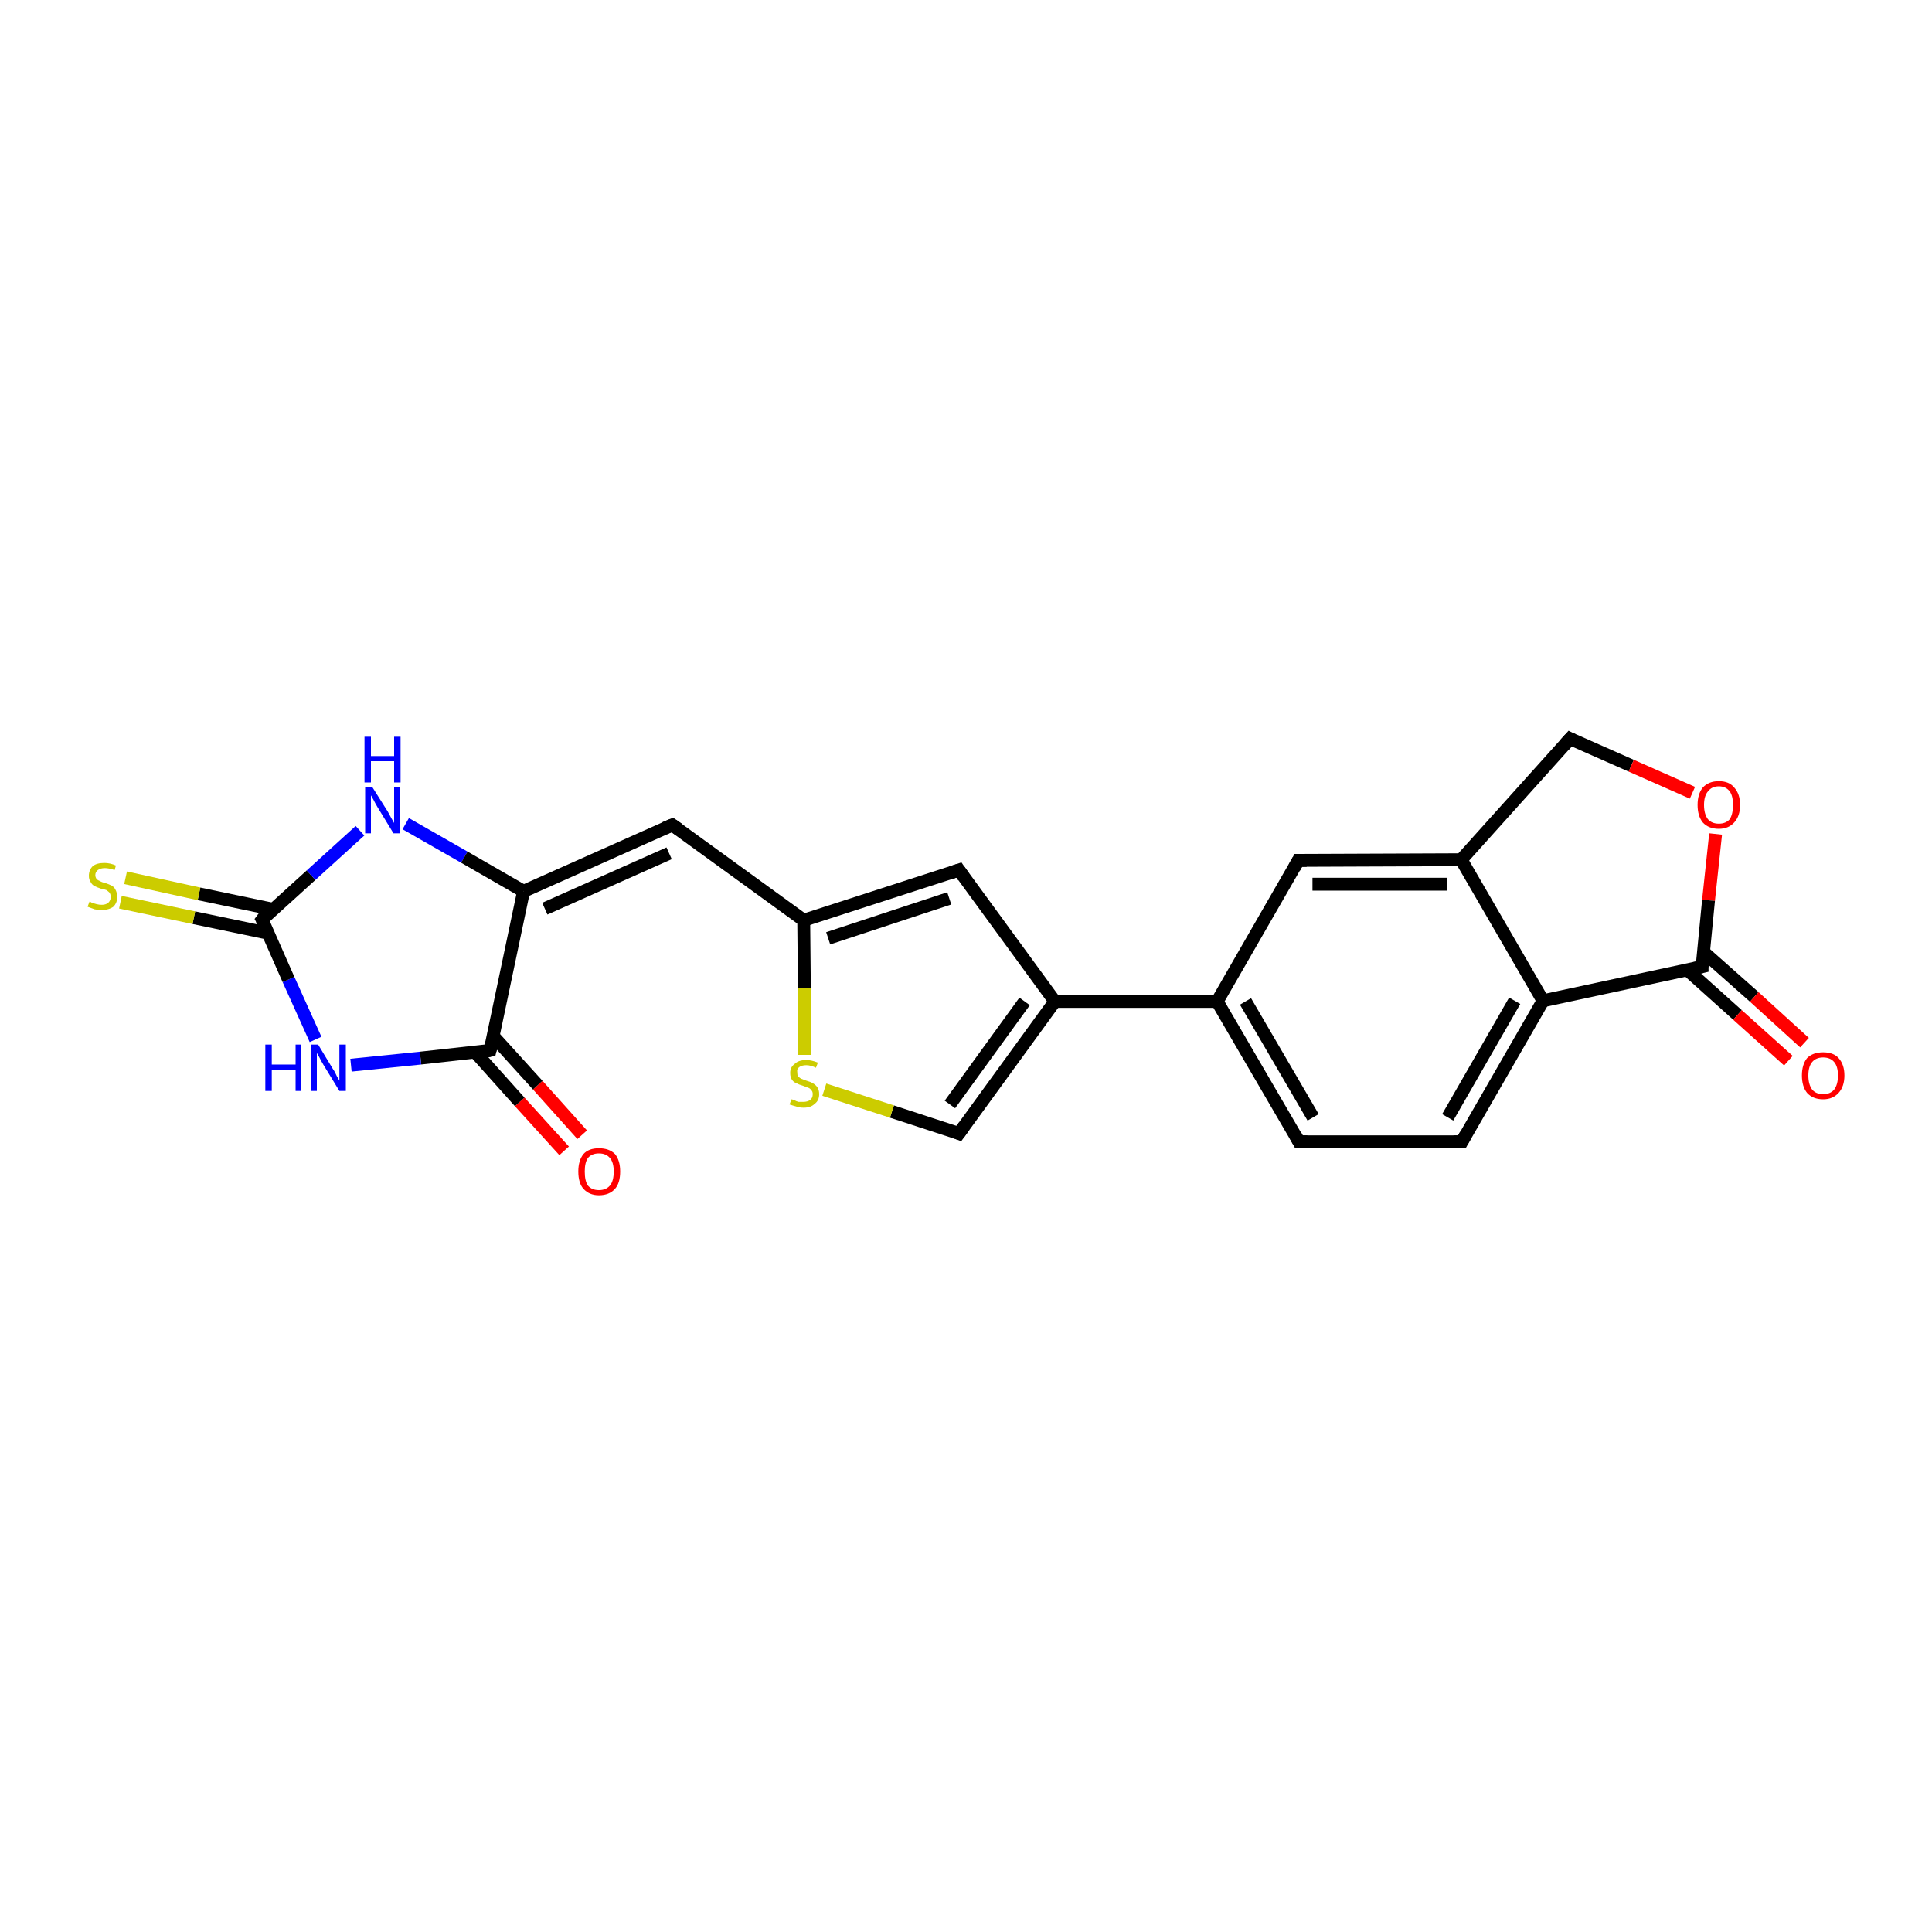 <?xml version='1.0' encoding='iso-8859-1'?>
<svg version='1.1' baseProfile='full'
              xmlns='http://www.w3.org/2000/svg'
                      xmlns:rdkit='http://www.rdkit.org/xml'
                      xmlns:xlink='http://www.w3.org/1999/xlink'
                  xml:space='preserve'
width='300px' height='300px' viewBox='0 0 300 300'>
<!-- END OF HEADER -->
<rect style='opacity:1.0;fill:#FFFFFF;stroke:none' width='300.0' height='300.0' x='0.0' y='0.0'> </rect>
<path class='bond-0 atom-0 atom-1' d='M 87.6,178.7 L 80.7,171.1' style='fill:none;fill-rule:evenodd;stroke:#FF0000;stroke-width:2.0px;stroke-linecap:butt;stroke-linejoin:miter;stroke-opacity:1' />
<path class='bond-0 atom-0 atom-1' d='M 80.7,171.1 L 73.8,163.4' style='fill:none;fill-rule:evenodd;stroke:#000000;stroke-width:2.0px;stroke-linecap:butt;stroke-linejoin:miter;stroke-opacity:1' />
<path class='bond-0 atom-0 atom-1' d='M 90.4,176.2 L 83.5,168.5' style='fill:none;fill-rule:evenodd;stroke:#FF0000;stroke-width:2.0px;stroke-linecap:butt;stroke-linejoin:miter;stroke-opacity:1' />
<path class='bond-0 atom-0 atom-1' d='M 83.5,168.5 L 76.6,160.9' style='fill:none;fill-rule:evenodd;stroke:#000000;stroke-width:2.0px;stroke-linecap:butt;stroke-linejoin:miter;stroke-opacity:1' />
<path class='bond-1 atom-1 atom-2' d='M 76.1,163.1 L 65.3,164.3' style='fill:none;fill-rule:evenodd;stroke:#000000;stroke-width:2.0px;stroke-linecap:butt;stroke-linejoin:miter;stroke-opacity:1' />
<path class='bond-1 atom-1 atom-2' d='M 65.3,164.3 L 54.5,165.4' style='fill:none;fill-rule:evenodd;stroke:#0000FF;stroke-width:2.0px;stroke-linecap:butt;stroke-linejoin:miter;stroke-opacity:1' />
<path class='bond-2 atom-2 atom-3' d='M 49.0,161.4 L 44.8,152.1' style='fill:none;fill-rule:evenodd;stroke:#0000FF;stroke-width:2.0px;stroke-linecap:butt;stroke-linejoin:miter;stroke-opacity:1' />
<path class='bond-2 atom-2 atom-3' d='M 44.8,152.1 L 40.7,142.8' style='fill:none;fill-rule:evenodd;stroke:#000000;stroke-width:2.0px;stroke-linecap:butt;stroke-linejoin:miter;stroke-opacity:1' />
<path class='bond-3 atom-3 atom-4' d='M 42.4,141.2 L 30.9,138.8' style='fill:none;fill-rule:evenodd;stroke:#000000;stroke-width:2.0px;stroke-linecap:butt;stroke-linejoin:miter;stroke-opacity:1' />
<path class='bond-3 atom-3 atom-4' d='M 30.9,138.8 L 19.5,136.3' style='fill:none;fill-rule:evenodd;stroke:#CCCC00;stroke-width:2.0px;stroke-linecap:butt;stroke-linejoin:miter;stroke-opacity:1' />
<path class='bond-3 atom-3 atom-4' d='M 41.6,144.9 L 30.1,142.5' style='fill:none;fill-rule:evenodd;stroke:#000000;stroke-width:2.0px;stroke-linecap:butt;stroke-linejoin:miter;stroke-opacity:1' />
<path class='bond-3 atom-3 atom-4' d='M 30.1,142.5 L 18.7,140.1' style='fill:none;fill-rule:evenodd;stroke:#CCCC00;stroke-width:2.0px;stroke-linecap:butt;stroke-linejoin:miter;stroke-opacity:1' />
<path class='bond-4 atom-3 atom-5' d='M 40.7,142.8 L 48.3,135.9' style='fill:none;fill-rule:evenodd;stroke:#000000;stroke-width:2.0px;stroke-linecap:butt;stroke-linejoin:miter;stroke-opacity:1' />
<path class='bond-4 atom-3 atom-5' d='M 48.3,135.9 L 55.9,129.0' style='fill:none;fill-rule:evenodd;stroke:#0000FF;stroke-width:2.0px;stroke-linecap:butt;stroke-linejoin:miter;stroke-opacity:1' />
<path class='bond-5 atom-5 atom-6' d='M 63.0,127.9 L 72.1,133.1' style='fill:none;fill-rule:evenodd;stroke:#0000FF;stroke-width:2.0px;stroke-linecap:butt;stroke-linejoin:miter;stroke-opacity:1' />
<path class='bond-5 atom-5 atom-6' d='M 72.1,133.1 L 81.3,138.4' style='fill:none;fill-rule:evenodd;stroke:#000000;stroke-width:2.0px;stroke-linecap:butt;stroke-linejoin:miter;stroke-opacity:1' />
<path class='bond-6 atom-6 atom-7' d='M 81.3,138.4 L 104.4,128.1' style='fill:none;fill-rule:evenodd;stroke:#000000;stroke-width:2.0px;stroke-linecap:butt;stroke-linejoin:miter;stroke-opacity:1' />
<path class='bond-6 atom-6 atom-7' d='M 84.6,141.1 L 103.9,132.5' style='fill:none;fill-rule:evenodd;stroke:#000000;stroke-width:2.0px;stroke-linecap:butt;stroke-linejoin:miter;stroke-opacity:1' />
<path class='bond-7 atom-7 atom-8' d='M 104.4,128.1 L 124.8,142.9' style='fill:none;fill-rule:evenodd;stroke:#000000;stroke-width:2.0px;stroke-linecap:butt;stroke-linejoin:miter;stroke-opacity:1' />
<path class='bond-8 atom-8 atom-9' d='M 124.8,142.9 L 148.9,135.1' style='fill:none;fill-rule:evenodd;stroke:#000000;stroke-width:2.0px;stroke-linecap:butt;stroke-linejoin:miter;stroke-opacity:1' />
<path class='bond-8 atom-8 atom-9' d='M 128.6,145.7 L 147.4,139.5' style='fill:none;fill-rule:evenodd;stroke:#000000;stroke-width:2.0px;stroke-linecap:butt;stroke-linejoin:miter;stroke-opacity:1' />
<path class='bond-9 atom-9 atom-10' d='M 148.9,135.1 L 163.8,155.5' style='fill:none;fill-rule:evenodd;stroke:#000000;stroke-width:2.0px;stroke-linecap:butt;stroke-linejoin:miter;stroke-opacity:1' />
<path class='bond-10 atom-10 atom-11' d='M 163.8,155.5 L 189.0,155.5' style='fill:none;fill-rule:evenodd;stroke:#000000;stroke-width:2.0px;stroke-linecap:butt;stroke-linejoin:miter;stroke-opacity:1' />
<path class='bond-11 atom-11 atom-12' d='M 189.0,155.5 L 201.7,177.3' style='fill:none;fill-rule:evenodd;stroke:#000000;stroke-width:2.0px;stroke-linecap:butt;stroke-linejoin:miter;stroke-opacity:1' />
<path class='bond-11 atom-11 atom-12' d='M 193.4,155.5 L 203.9,173.5' style='fill:none;fill-rule:evenodd;stroke:#000000;stroke-width:2.0px;stroke-linecap:butt;stroke-linejoin:miter;stroke-opacity:1' />
<path class='bond-12 atom-12 atom-13' d='M 201.7,177.3 L 227.0,177.3' style='fill:none;fill-rule:evenodd;stroke:#000000;stroke-width:2.0px;stroke-linecap:butt;stroke-linejoin:miter;stroke-opacity:1' />
<path class='bond-13 atom-13 atom-14' d='M 227.0,177.3 L 239.6,155.4' style='fill:none;fill-rule:evenodd;stroke:#000000;stroke-width:2.0px;stroke-linecap:butt;stroke-linejoin:miter;stroke-opacity:1' />
<path class='bond-13 atom-13 atom-14' d='M 224.8,173.5 L 235.2,155.4' style='fill:none;fill-rule:evenodd;stroke:#000000;stroke-width:2.0px;stroke-linecap:butt;stroke-linejoin:miter;stroke-opacity:1' />
<path class='bond-14 atom-14 atom-15' d='M 239.6,155.4 L 226.9,133.5' style='fill:none;fill-rule:evenodd;stroke:#000000;stroke-width:2.0px;stroke-linecap:butt;stroke-linejoin:miter;stroke-opacity:1' />
<path class='bond-15 atom-15 atom-16' d='M 226.9,133.5 L 201.6,133.6' style='fill:none;fill-rule:evenodd;stroke:#000000;stroke-width:2.0px;stroke-linecap:butt;stroke-linejoin:miter;stroke-opacity:1' />
<path class='bond-15 atom-15 atom-16' d='M 224.7,137.3 L 203.8,137.3' style='fill:none;fill-rule:evenodd;stroke:#000000;stroke-width:2.0px;stroke-linecap:butt;stroke-linejoin:miter;stroke-opacity:1' />
<path class='bond-16 atom-15 atom-17' d='M 226.9,133.5 L 243.8,114.7' style='fill:none;fill-rule:evenodd;stroke:#000000;stroke-width:2.0px;stroke-linecap:butt;stroke-linejoin:miter;stroke-opacity:1' />
<path class='bond-17 atom-17 atom-18' d='M 243.8,114.7 L 253.3,118.9' style='fill:none;fill-rule:evenodd;stroke:#000000;stroke-width:2.0px;stroke-linecap:butt;stroke-linejoin:miter;stroke-opacity:1' />
<path class='bond-17 atom-17 atom-18' d='M 253.3,118.9 L 262.8,123.1' style='fill:none;fill-rule:evenodd;stroke:#FF0000;stroke-width:2.0px;stroke-linecap:butt;stroke-linejoin:miter;stroke-opacity:1' />
<path class='bond-18 atom-18 atom-19' d='M 266.4,129.5 L 265.3,139.8' style='fill:none;fill-rule:evenodd;stroke:#FF0000;stroke-width:2.0px;stroke-linecap:butt;stroke-linejoin:miter;stroke-opacity:1' />
<path class='bond-18 atom-18 atom-19' d='M 265.3,139.8 L 264.3,150.1' style='fill:none;fill-rule:evenodd;stroke:#000000;stroke-width:2.0px;stroke-linecap:butt;stroke-linejoin:miter;stroke-opacity:1' />
<path class='bond-19 atom-19 atom-20' d='M 262.0,150.6 L 269.8,157.6' style='fill:none;fill-rule:evenodd;stroke:#000000;stroke-width:2.0px;stroke-linecap:butt;stroke-linejoin:miter;stroke-opacity:1' />
<path class='bond-19 atom-19 atom-20' d='M 269.8,157.6 L 277.7,164.7' style='fill:none;fill-rule:evenodd;stroke:#FF0000;stroke-width:2.0px;stroke-linecap:butt;stroke-linejoin:miter;stroke-opacity:1' />
<path class='bond-19 atom-19 atom-20' d='M 264.5,147.8 L 272.4,154.8' style='fill:none;fill-rule:evenodd;stroke:#000000;stroke-width:2.0px;stroke-linecap:butt;stroke-linejoin:miter;stroke-opacity:1' />
<path class='bond-19 atom-19 atom-20' d='M 272.4,154.8 L 280.2,161.9' style='fill:none;fill-rule:evenodd;stroke:#FF0000;stroke-width:2.0px;stroke-linecap:butt;stroke-linejoin:miter;stroke-opacity:1' />
<path class='bond-20 atom-10 atom-21' d='M 163.8,155.5 L 148.9,176.0' style='fill:none;fill-rule:evenodd;stroke:#000000;stroke-width:2.0px;stroke-linecap:butt;stroke-linejoin:miter;stroke-opacity:1' />
<path class='bond-20 atom-10 atom-21' d='M 159.1,155.5 L 147.5,171.5' style='fill:none;fill-rule:evenodd;stroke:#000000;stroke-width:2.0px;stroke-linecap:butt;stroke-linejoin:miter;stroke-opacity:1' />
<path class='bond-21 atom-21 atom-22' d='M 148.9,176.0 L 138.5,172.6' style='fill:none;fill-rule:evenodd;stroke:#000000;stroke-width:2.0px;stroke-linecap:butt;stroke-linejoin:miter;stroke-opacity:1' />
<path class='bond-21 atom-21 atom-22' d='M 138.5,172.6 L 128.0,169.2' style='fill:none;fill-rule:evenodd;stroke:#CCCC00;stroke-width:2.0px;stroke-linecap:butt;stroke-linejoin:miter;stroke-opacity:1' />
<path class='bond-22 atom-6 atom-1' d='M 81.3,138.4 L 76.1,163.1' style='fill:none;fill-rule:evenodd;stroke:#000000;stroke-width:2.0px;stroke-linecap:butt;stroke-linejoin:miter;stroke-opacity:1' />
<path class='bond-23 atom-22 atom-8' d='M 124.9,163.8 L 124.9,153.4' style='fill:none;fill-rule:evenodd;stroke:#CCCC00;stroke-width:2.0px;stroke-linecap:butt;stroke-linejoin:miter;stroke-opacity:1' />
<path class='bond-23 atom-22 atom-8' d='M 124.9,153.4 L 124.8,142.9' style='fill:none;fill-rule:evenodd;stroke:#000000;stroke-width:2.0px;stroke-linecap:butt;stroke-linejoin:miter;stroke-opacity:1' />
<path class='bond-24 atom-16 atom-11' d='M 201.6,133.6 L 189.0,155.5' style='fill:none;fill-rule:evenodd;stroke:#000000;stroke-width:2.0px;stroke-linecap:butt;stroke-linejoin:miter;stroke-opacity:1' />
<path class='bond-25 atom-19 atom-14' d='M 264.3,150.1 L 239.6,155.4' style='fill:none;fill-rule:evenodd;stroke:#000000;stroke-width:2.0px;stroke-linecap:butt;stroke-linejoin:miter;stroke-opacity:1' />
<path d='M 75.6,163.2 L 76.1,163.1 L 76.4,161.9' style='fill:none;stroke:#000000;stroke-width:2.0px;stroke-linecap:butt;stroke-linejoin:miter;stroke-opacity:1;' />
<path d='M 40.9,143.2 L 40.7,142.8 L 41.0,142.4' style='fill:none;stroke:#000000;stroke-width:2.0px;stroke-linecap:butt;stroke-linejoin:miter;stroke-opacity:1;' />
<path d='M 103.2,128.6 L 104.4,128.1 L 105.4,128.8' style='fill:none;stroke:#000000;stroke-width:2.0px;stroke-linecap:butt;stroke-linejoin:miter;stroke-opacity:1;' />
<path d='M 147.7,135.5 L 148.9,135.1 L 149.6,136.1' style='fill:none;stroke:#000000;stroke-width:2.0px;stroke-linecap:butt;stroke-linejoin:miter;stroke-opacity:1;' />
<path d='M 201.1,176.2 L 201.7,177.3 L 203.0,177.3' style='fill:none;stroke:#000000;stroke-width:2.0px;stroke-linecap:butt;stroke-linejoin:miter;stroke-opacity:1;' />
<path d='M 225.7,177.3 L 227.0,177.3 L 227.6,176.2' style='fill:none;stroke:#000000;stroke-width:2.0px;stroke-linecap:butt;stroke-linejoin:miter;stroke-opacity:1;' />
<path d='M 202.9,133.6 L 201.6,133.6 L 201.0,134.7' style='fill:none;stroke:#000000;stroke-width:2.0px;stroke-linecap:butt;stroke-linejoin:miter;stroke-opacity:1;' />
<path d='M 242.9,115.7 L 243.8,114.7 L 244.2,114.9' style='fill:none;stroke:#000000;stroke-width:2.0px;stroke-linecap:butt;stroke-linejoin:miter;stroke-opacity:1;' />
<path d='M 264.3,149.6 L 264.3,150.1 L 263.0,150.4' style='fill:none;stroke:#000000;stroke-width:2.0px;stroke-linecap:butt;stroke-linejoin:miter;stroke-opacity:1;' />
<path d='M 149.7,174.9 L 148.9,176.0 L 148.4,175.8' style='fill:none;stroke:#000000;stroke-width:2.0px;stroke-linecap:butt;stroke-linejoin:miter;stroke-opacity:1;' />
<path class='atom-0' d='M 89.8 181.9
Q 89.8 180.2, 90.6 179.2
Q 91.4 178.3, 93.0 178.3
Q 94.6 178.3, 95.5 179.2
Q 96.3 180.2, 96.3 181.9
Q 96.3 183.7, 95.5 184.6
Q 94.6 185.6, 93.0 185.6
Q 91.5 185.6, 90.6 184.6
Q 89.8 183.7, 89.8 181.9
M 93.0 184.8
Q 94.1 184.8, 94.7 184.1
Q 95.3 183.4, 95.3 181.9
Q 95.3 180.5, 94.7 179.8
Q 94.1 179.1, 93.0 179.1
Q 91.9 179.1, 91.3 179.8
Q 90.8 180.5, 90.8 181.9
Q 90.8 183.4, 91.3 184.1
Q 91.9 184.8, 93.0 184.8
' fill='#FF0000'/>
<path class='atom-2' d='M 41.2 162.2
L 42.2 162.2
L 42.2 165.3
L 45.9 165.3
L 45.9 162.2
L 46.8 162.2
L 46.8 169.4
L 45.9 169.4
L 45.9 166.1
L 42.2 166.1
L 42.2 169.4
L 41.2 169.4
L 41.2 162.2
' fill='#0000FF'/>
<path class='atom-2' d='M 49.4 162.2
L 51.7 166.0
Q 52.0 166.4, 52.3 167.1
Q 52.7 167.8, 52.7 167.8
L 52.7 162.2
L 53.7 162.2
L 53.7 169.4
L 52.7 169.4
L 50.2 165.3
Q 49.9 164.8, 49.6 164.2
Q 49.3 163.7, 49.2 163.5
L 49.2 169.4
L 48.3 169.4
L 48.3 162.2
L 49.4 162.2
' fill='#0000FF'/>
<path class='atom-4' d='M 13.9 140.0
Q 14.0 140.0, 14.3 140.2
Q 14.7 140.3, 15.0 140.4
Q 15.4 140.5, 15.8 140.5
Q 16.4 140.5, 16.8 140.2
Q 17.2 139.8, 17.2 139.3
Q 17.2 138.9, 17.0 138.6
Q 16.8 138.4, 16.5 138.2
Q 16.2 138.1, 15.7 138.0
Q 15.1 137.8, 14.7 137.6
Q 14.3 137.4, 14.1 137.0
Q 13.8 136.6, 13.8 136.0
Q 13.8 135.1, 14.4 134.5
Q 15.0 134.0, 16.2 134.0
Q 17.1 134.0, 18.0 134.4
L 17.8 135.1
Q 16.9 134.8, 16.3 134.8
Q 15.6 134.8, 15.2 135.1
Q 14.8 135.4, 14.8 135.9
Q 14.8 136.2, 15.0 136.5
Q 15.2 136.7, 15.5 136.8
Q 15.8 137.0, 16.3 137.1
Q 16.9 137.3, 17.3 137.5
Q 17.7 137.7, 17.9 138.1
Q 18.2 138.6, 18.2 139.3
Q 18.2 140.2, 17.6 140.8
Q 16.9 141.3, 15.8 141.3
Q 15.2 141.3, 14.7 141.2
Q 14.2 141.0, 13.6 140.8
L 13.9 140.0
' fill='#CCCC00'/>
<path class='atom-5' d='M 57.8 122.2
L 60.2 126.0
Q 60.4 126.4, 60.8 127.1
Q 61.2 127.8, 61.2 127.8
L 61.2 122.2
L 62.1 122.2
L 62.1 129.4
L 61.1 129.4
L 58.6 125.3
Q 58.3 124.8, 58.0 124.2
Q 57.7 123.7, 57.6 123.5
L 57.6 129.4
L 56.7 129.4
L 56.7 122.2
L 57.8 122.2
' fill='#0000FF'/>
<path class='atom-5' d='M 56.6 114.4
L 57.6 114.4
L 57.6 117.4
L 61.2 117.4
L 61.2 114.4
L 62.2 114.4
L 62.2 121.5
L 61.2 121.5
L 61.2 118.2
L 57.6 118.2
L 57.6 121.5
L 56.6 121.5
L 56.6 114.4
' fill='#0000FF'/>
<path class='atom-18' d='M 263.6 125.0
Q 263.6 123.3, 264.4 122.3
Q 265.3 121.3, 266.9 121.3
Q 268.5 121.3, 269.3 122.3
Q 270.2 123.3, 270.2 125.0
Q 270.2 126.7, 269.3 127.7
Q 268.4 128.7, 266.9 128.7
Q 265.3 128.7, 264.4 127.7
Q 263.6 126.7, 263.6 125.0
M 266.9 127.9
Q 268.0 127.9, 268.6 127.2
Q 269.1 126.4, 269.1 125.0
Q 269.1 123.6, 268.6 122.9
Q 268.0 122.1, 266.9 122.1
Q 265.8 122.1, 265.2 122.9
Q 264.6 123.6, 264.6 125.0
Q 264.6 126.4, 265.2 127.2
Q 265.8 127.9, 266.9 127.9
' fill='#FF0000'/>
<path class='atom-20' d='M 279.8 167.0
Q 279.8 165.3, 280.6 164.3
Q 281.5 163.4, 283.1 163.4
Q 284.7 163.4, 285.5 164.3
Q 286.4 165.3, 286.4 167.0
Q 286.4 168.7, 285.5 169.7
Q 284.6 170.7, 283.1 170.7
Q 281.5 170.7, 280.6 169.7
Q 279.8 168.7, 279.8 167.0
M 283.1 169.9
Q 284.2 169.9, 284.8 169.2
Q 285.4 168.4, 285.4 167.0
Q 285.4 165.6, 284.8 164.9
Q 284.2 164.2, 283.1 164.2
Q 282.0 164.2, 281.4 164.9
Q 280.8 165.6, 280.8 167.0
Q 280.8 168.4, 281.4 169.2
Q 282.0 169.9, 283.1 169.9
' fill='#FF0000'/>
<path class='atom-22' d='M 122.9 170.7
Q 122.9 170.7, 123.3 170.8
Q 123.6 171.0, 124.0 171.1
Q 124.4 171.1, 124.7 171.1
Q 125.4 171.1, 125.8 170.8
Q 126.2 170.5, 126.2 169.9
Q 126.2 169.5, 126.0 169.3
Q 125.8 169.0, 125.5 168.9
Q 125.2 168.8, 124.7 168.6
Q 124.0 168.4, 123.7 168.2
Q 123.3 168.1, 123.0 167.7
Q 122.7 167.3, 122.7 166.6
Q 122.7 165.7, 123.4 165.2
Q 124.0 164.6, 125.2 164.6
Q 126.0 164.6, 127.0 165.0
L 126.7 165.8
Q 125.9 165.4, 125.2 165.4
Q 124.5 165.4, 124.1 165.7
Q 123.7 166.0, 123.8 166.5
Q 123.8 166.9, 123.9 167.1
Q 124.2 167.4, 124.4 167.5
Q 124.7 167.6, 125.2 167.8
Q 125.9 168.0, 126.2 168.2
Q 126.6 168.4, 126.9 168.8
Q 127.2 169.2, 127.2 169.9
Q 127.2 170.9, 126.5 171.4
Q 125.9 172.0, 124.8 172.0
Q 124.1 172.0, 123.6 171.8
Q 123.2 171.7, 122.6 171.5
L 122.9 170.7
' fill='#CCCC00'/>
</svg>
